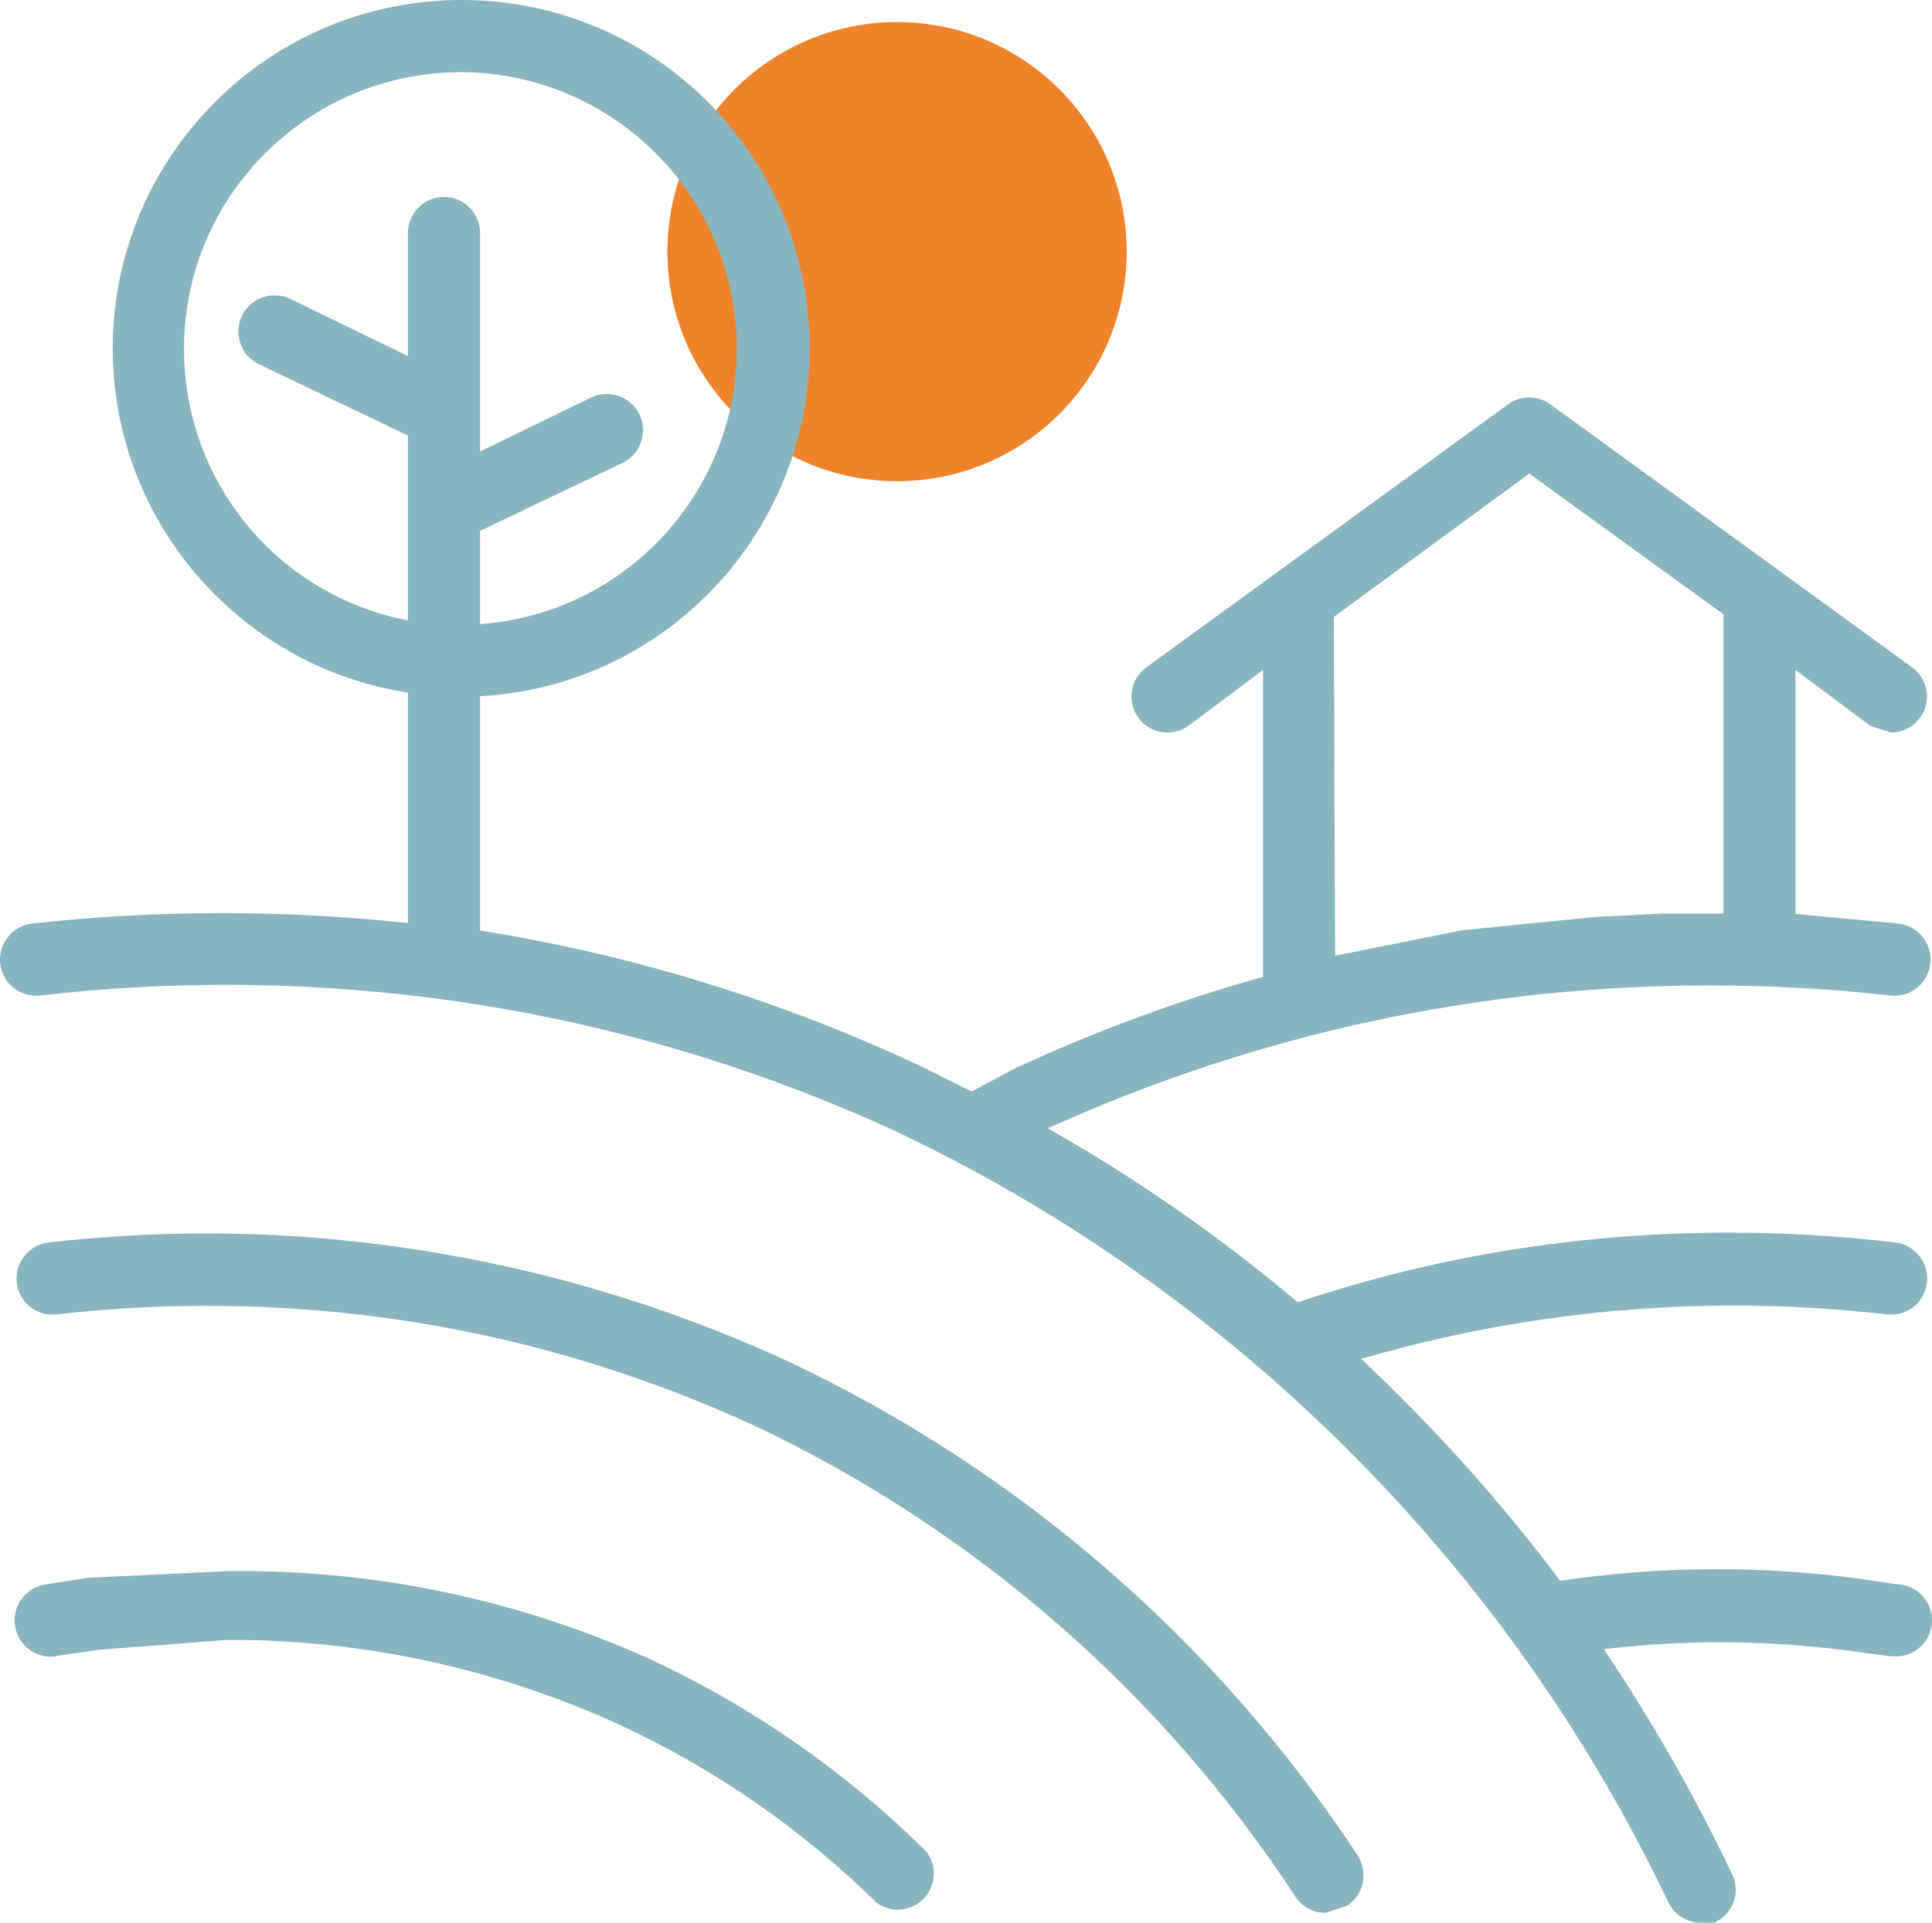 <svg xmlns="http://www.w3.org/2000/svg" id="b" data-name="Calque 2" width="60.929" height="60.651" viewBox="0 0 60.929 60.651"><g id="c" data-name="Calque 1"><g><circle cx="28.29" cy="7.938" r="7.242" fill="#ef832c"></circle><g><path d="m24.831,42.934c-5.701-2.634-12.034-4.026-18.313-4.026-1.654,0-3.327.096-4.97.284-.626.063-1.085.624-1.023,1.25.059.587.547,1.029,1.135,1.029.038,0,.077-.002.117-.006,1.566-.181,3.161-.272,4.738-.272,6.016,0,11.835,1.275,17.298,3.79,6.959,3.295,12.862,8.447,17.075,14.902.213.285.553.455.909.455h.017l.66-.222c.529-.335.689-1.038.341-1.592-4.448-6.754-10.667-12.146-17.983-15.593Z" fill="#89b5bf"></path><path d="m20.578,52.371c-4.116-1.866-8.495-2.812-13.014-2.812l-.411.003-4.367.208-1.347.208c-.304.045-.571.206-.754.452-.183.247-.258.55-.212.854.084.559.571.979,1.135.979.057,0,.113-.004.171-.013v-.015s1.342-.192,1.342-.192l4.038-.311h.159c4.196,0,8.43.93,12.243,2.688,2.995,1.389,5.707,3.267,8.071,5.59.198.148.434.228.681.228.362,0,.694-.166.911-.456.302-.401.302-.962-.01-1.375-2.519-2.495-5.424-4.525-8.637-6.035Z" fill="#89b5bf"></path><path d="m59.857,49.979l-1.454-.209c-1.408-.181-2.841-.271-4.259-.271-1.648,0-3.311.123-4.939.367-1.886-2.509-3.997-4.863-6.278-7.001,3.821-1.114,7.775-1.68,11.756-1.68,1.61,0,3.238.095,4.84.28.038.004.077.006.115.006.588,0,1.076-.442,1.135-1.029.062-.626-.397-1.187-1.021-1.25-1.724-.204-3.478-.309-5.213-.309-4.663,0-9.274.733-13.609,2.199-2.448-2.068-5.101-3.914-7.887-5.489,6.611-2.99,13.643-4.507,20.901-4.507,1.891,0,3.802.107,5.683.319.038.004.076.006.113.006.589,0,1.077-.442,1.137-1.029.03-.304-.06-.602-.253-.837-.193-.236-.467-.383-.771-.413l-3.229-.303v-7.695l2.358,1.762.653.213c.627,0,1.137-.51,1.137-1.137,0-.355-.17-.695-.456-.911l-11.407-8.296c-.198-.148-.435-.228-.682-.228s-.484.079-.681.227l-11.409,8.298c-.244.183-.401.448-.444.749s.033.601.216.843c.217.289.549.455.91.455.248,0,.483-.079.682-.228l2.33-1.746v9.68c-2.67.746-5.302,1.718-7.827,2.89l-1.362.727-1.454-.728c-4.454-2.111-9.18-3.575-14.048-4.35v-7.392c6.008-.324,10.657-5.451,10.383-11.474-.269-5.881-5.086-10.488-10.969-10.488-.169,0-.339.004-.51.012C7.991.287,3.291,5.437,3.566,11.49c.237,5.22,4.143,9.563,9.3,10.359v7.271c-1.94-.211-3.913-.317-5.864-.317-1.987,0-3.998.11-5.973.329-.626.062-1.085.623-1.023,1.25.06.587.548,1.029,1.137,1.029.037,0,.075-.002.115-.006,1.934-.225,3.9-.338,5.847-.338,7.32,0,14.408,1.541,21.063,4.581,10.672,5.034,19.348,13.673,24.427,24.321.179.407.58.675,1.025.682h.438l.02-.009c.562-.26.812-.909.566-1.482-1.172-2.469-2.539-4.869-4.063-7.137,1.212-.144,2.443-.216,3.663-.216,1.273,0,2.561.079,3.823.234l1.569.209.155.002c.607,0,1.107-.476,1.137-1.082.031-.627-.453-1.163-1.07-1.192Zm-5.507-21.158h-1.98c-1.464.083-2.071.104-2.078.104l-4.158.417-4.029.806-.04-10.687,6.163-4.521,6.123,4.439v9.441ZM23.237,11.009c-.008,4.564-3.556,8.355-8.098,8.678v-2.941l4.509-2.151c.273-.137.477-.372.573-.661.097-.29.075-.6-.062-.873-.195-.39-.588-.632-1.024-.632-.178,0-.35.04-.51.12l-3.486,1.692v-6.892c0-.627-.51-1.137-1.137-1.137s-1.137.51-1.137,1.137v3.884l-3.692-1.796c-.161-.08-.333-.12-.511-.12-.437,0-.829.242-1.024.632-.137.273-.158.583-.062.873.097.289.3.524.575.661l4.714,2.256v5.831c-4.115-.794-7.076-4.388-7.061-8.591.009-4.798,3.919-8.701,8.731-8.701,4.806.009,8.708,3.926,8.7,8.731Z" fill="#89b5bf"></path></g></g></g></svg>